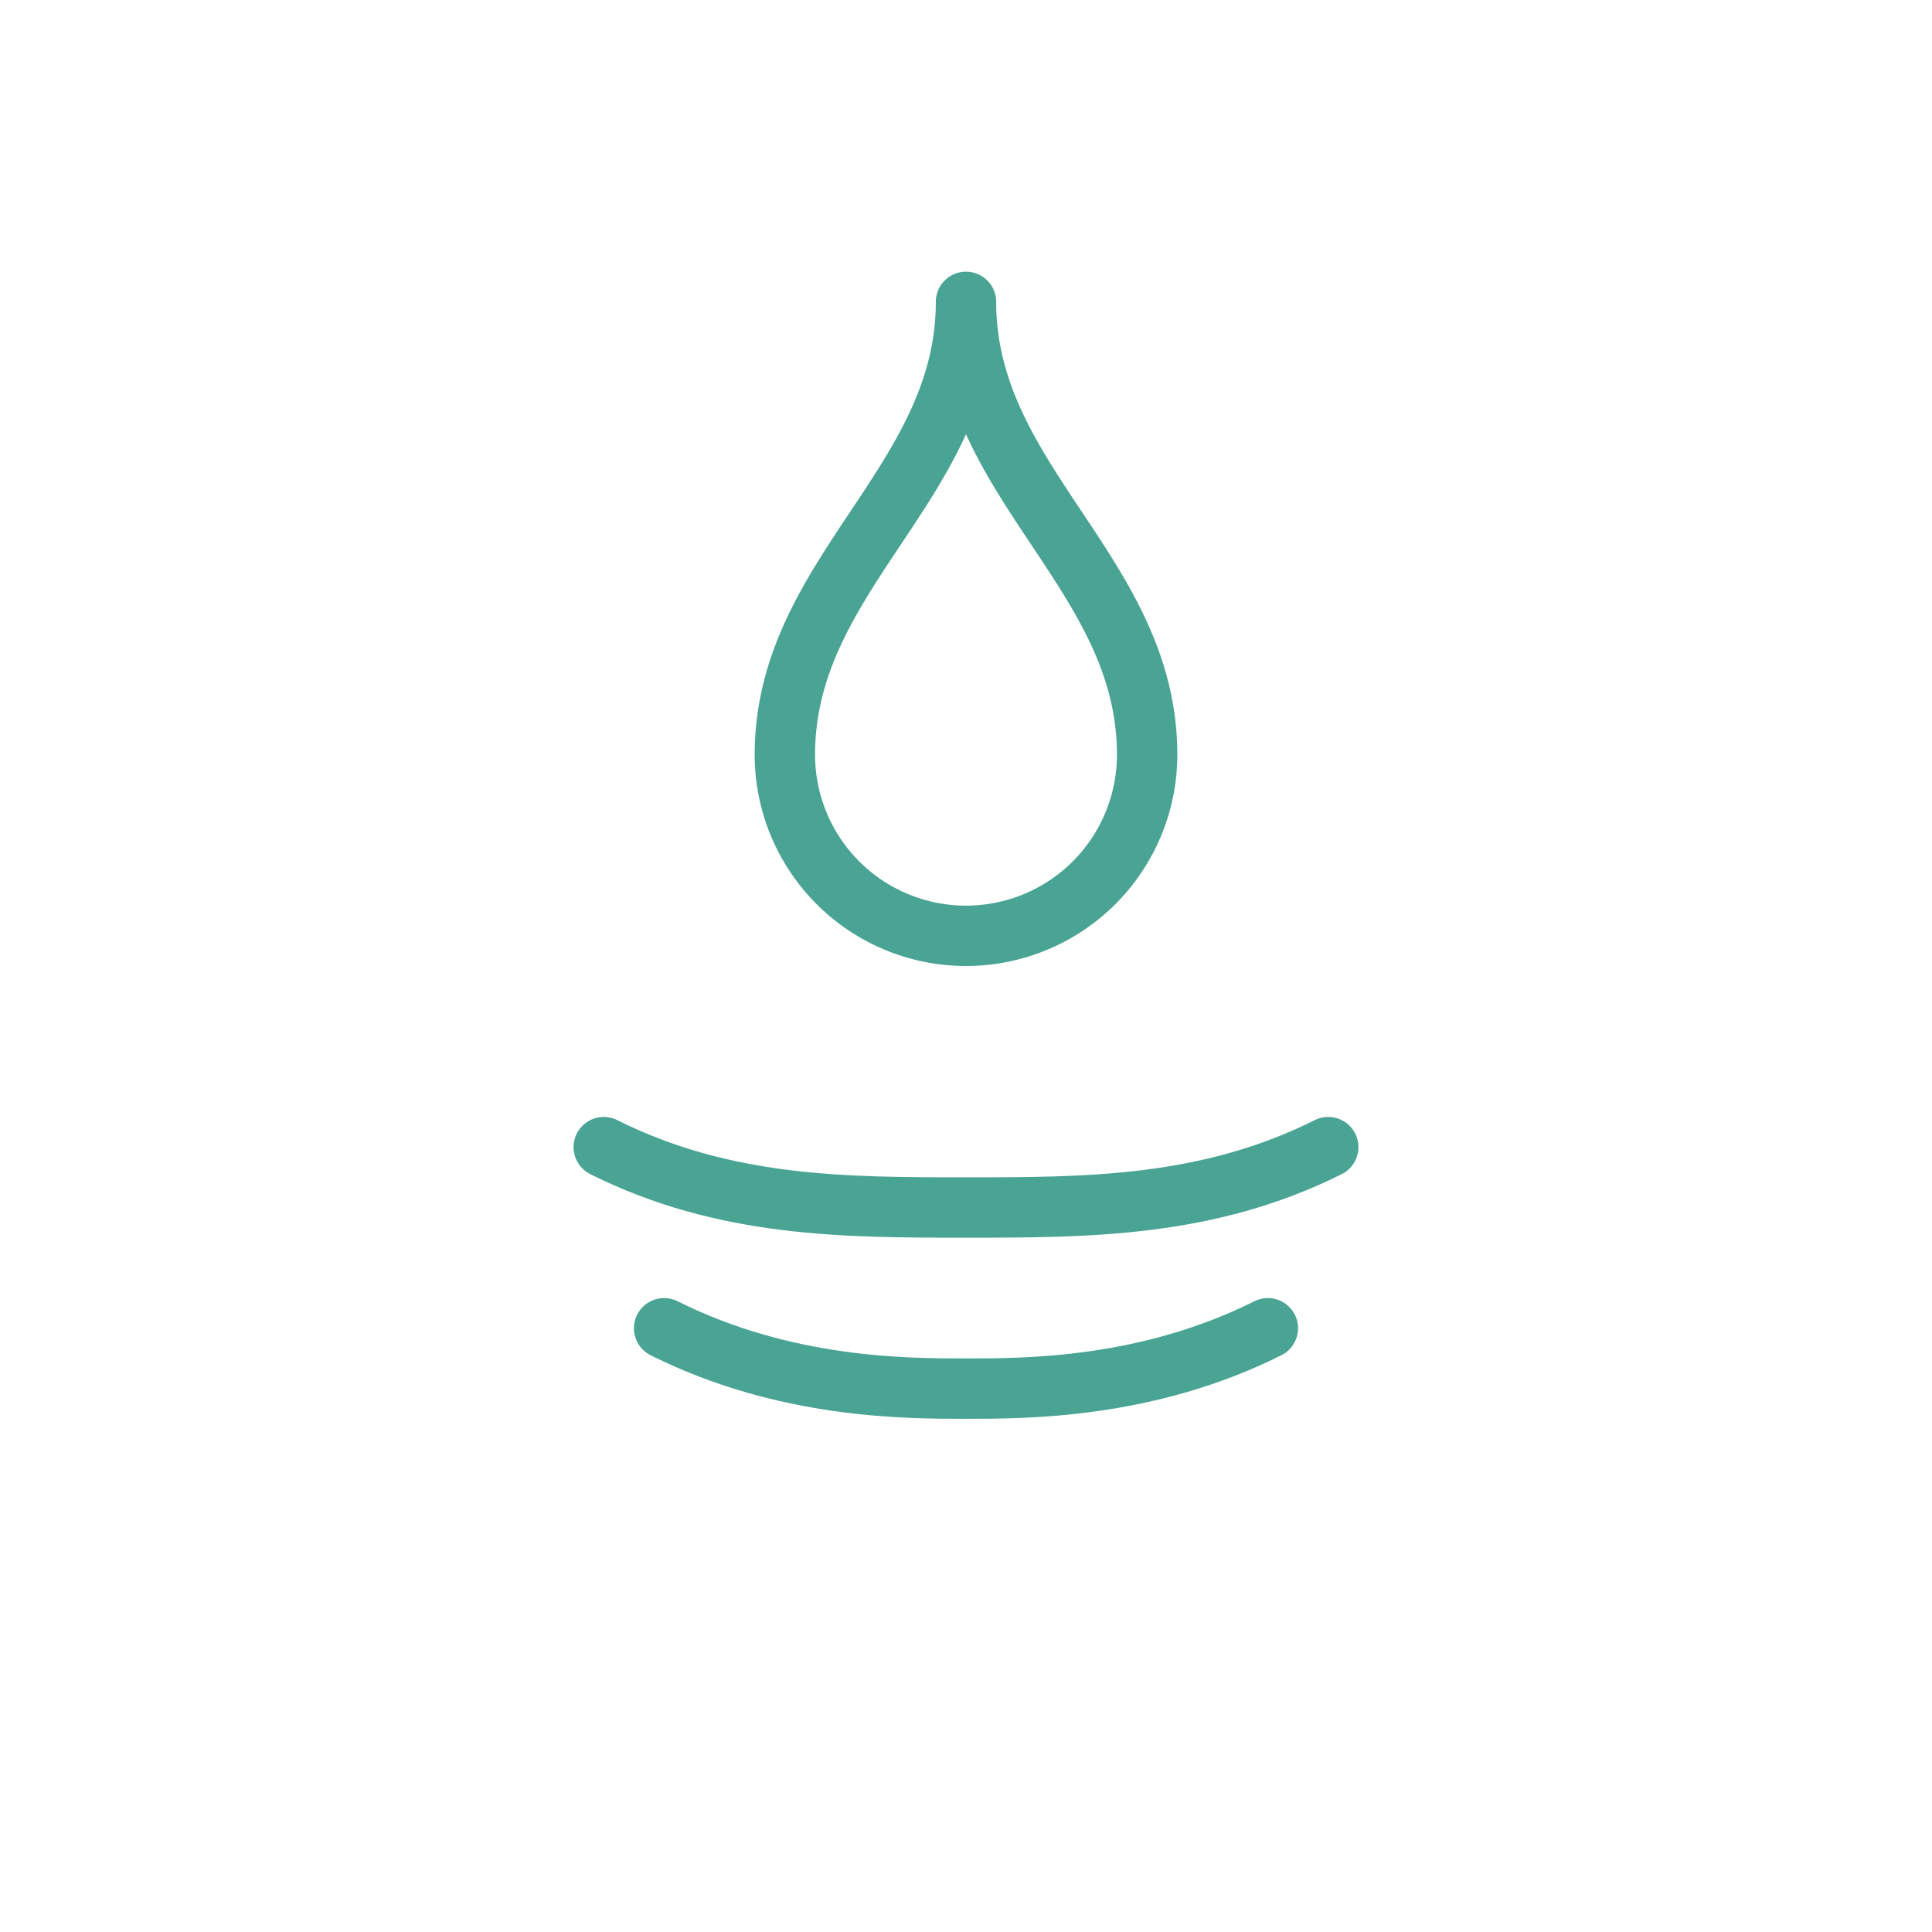<svg xmlns="http://www.w3.org/2000/svg" width="64" height="64" viewBox="0 0 64 64">
  <g fill="none" stroke="#4aa493" stroke-width="2" stroke-linecap="round" stroke-linejoin="round">
    <path d="M32 10c0 6-6 9-6 15a6 6 0 0 0 12 0c0-6-6-9-6-15z"></path>
    <path d="M20 38c4 2 8 2 12 2s8 0 12-2"></path>
    <path d="M22 44c4 2 8 2 10 2s6 0 10-2"></path>
  </g>
</svg>
